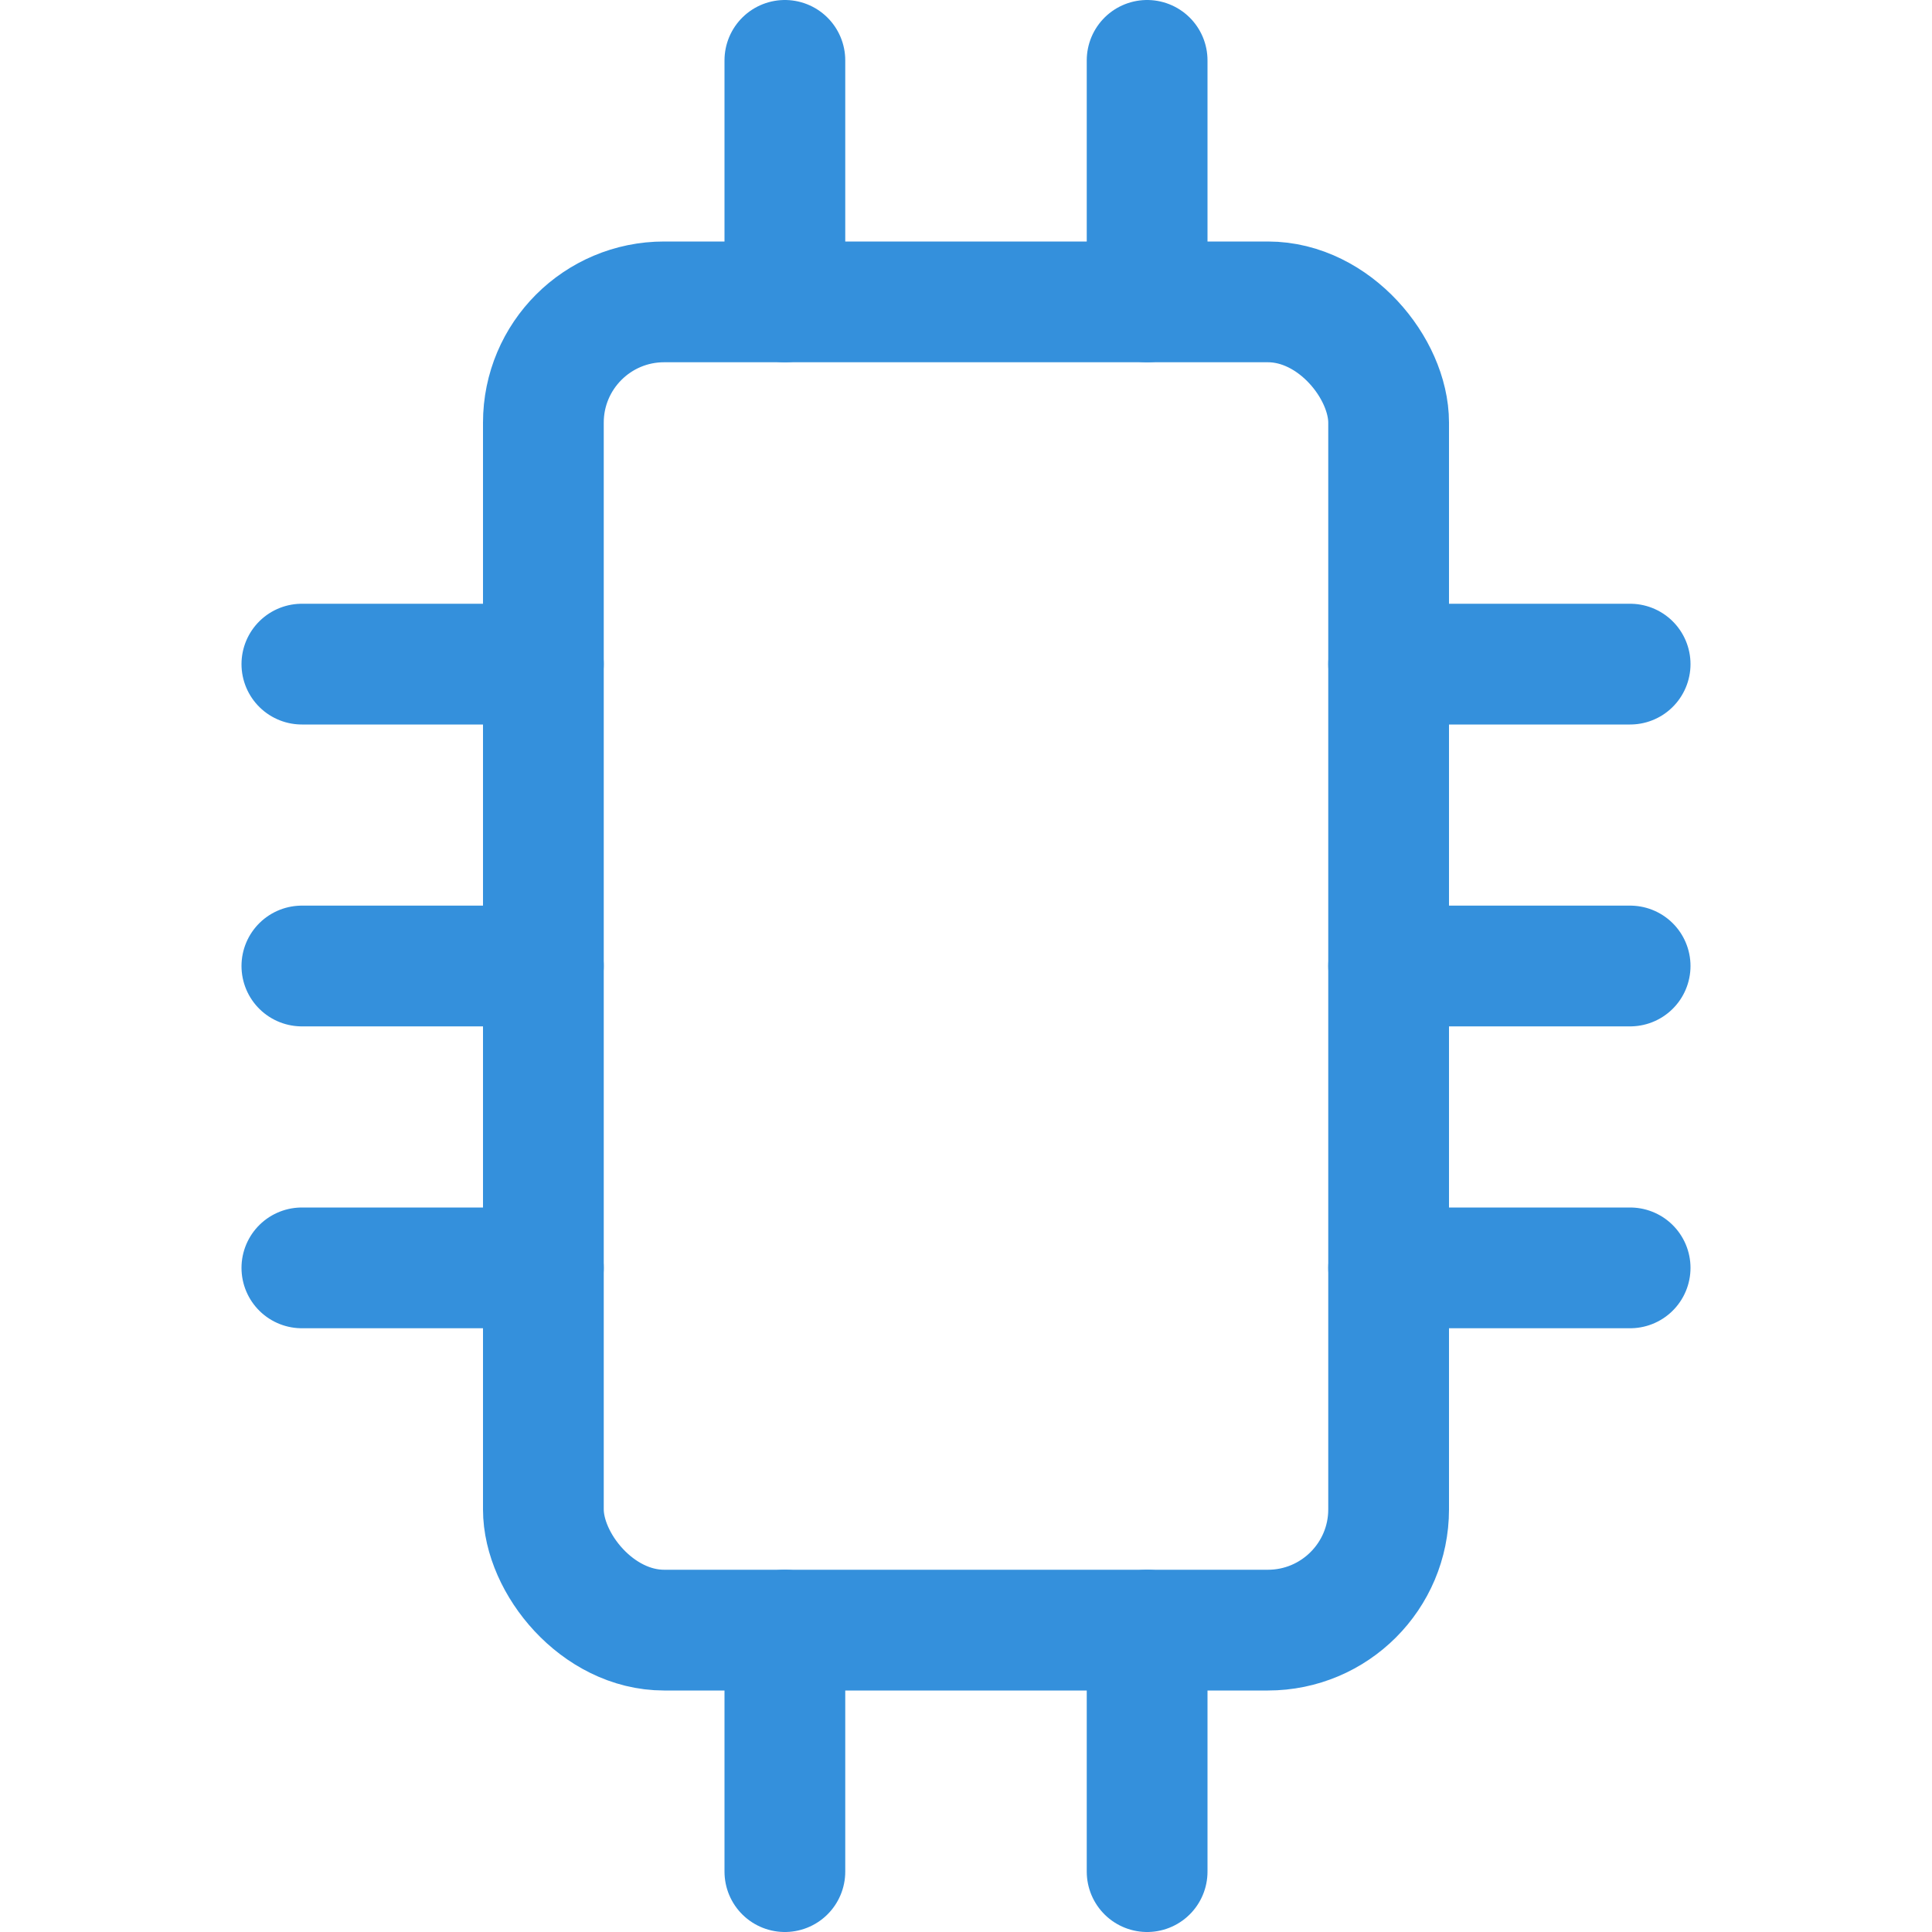 <?xml version="1.0"?>
<svg xmlns="http://www.w3.org/2000/svg" viewBox="0 0 24 24">
    <defs>
        <style>.a{fill:none;stroke:#3490DC;stroke-linecap:round;stroke-linejoin:round;stroke-width:1.5px;}</style>
    </defs>
    <title>electronics-integrated-circuit</title>
    <line class="a" x1="3.75" y1="8.25" x2="6.75" y2="8.25"></line>
    <line class="a" x1="3.75" y1="12" x2="6.75" y2="12"></line>
    <line class="a" x1="3.75" y1="15.75" x2="6.75" y2="15.75"></line>
    <line class="a" x1="17.25" y1="8.25" x2="20.25" y2="8.25"></line>
    <line class="a" x1="17.25" y1="12" x2="20.25" y2="12"></line>
    <line class="a" x1="17.25" y1="15.75" x2="20.25" y2="15.75"></line>
    <line class="a" x1="9.75" y1="3.75" x2="9.75" y2="0.75"></line>
    <line class="a" x1="14.25" y1="3.75" x2="14.25" y2="0.75"></line>
    <line class="a" x1="9.75" y1="23.25" x2="9.75" y2="20.25"></line>
    <line class="a" x1="14.25" y1="23.25" x2="14.25" y2="20.25"></line>
    <rect class="a" x="6.75" y="3.75" width="10.5" height="16.5" rx="1.5" ry="1.5"></rect>
</svg>
